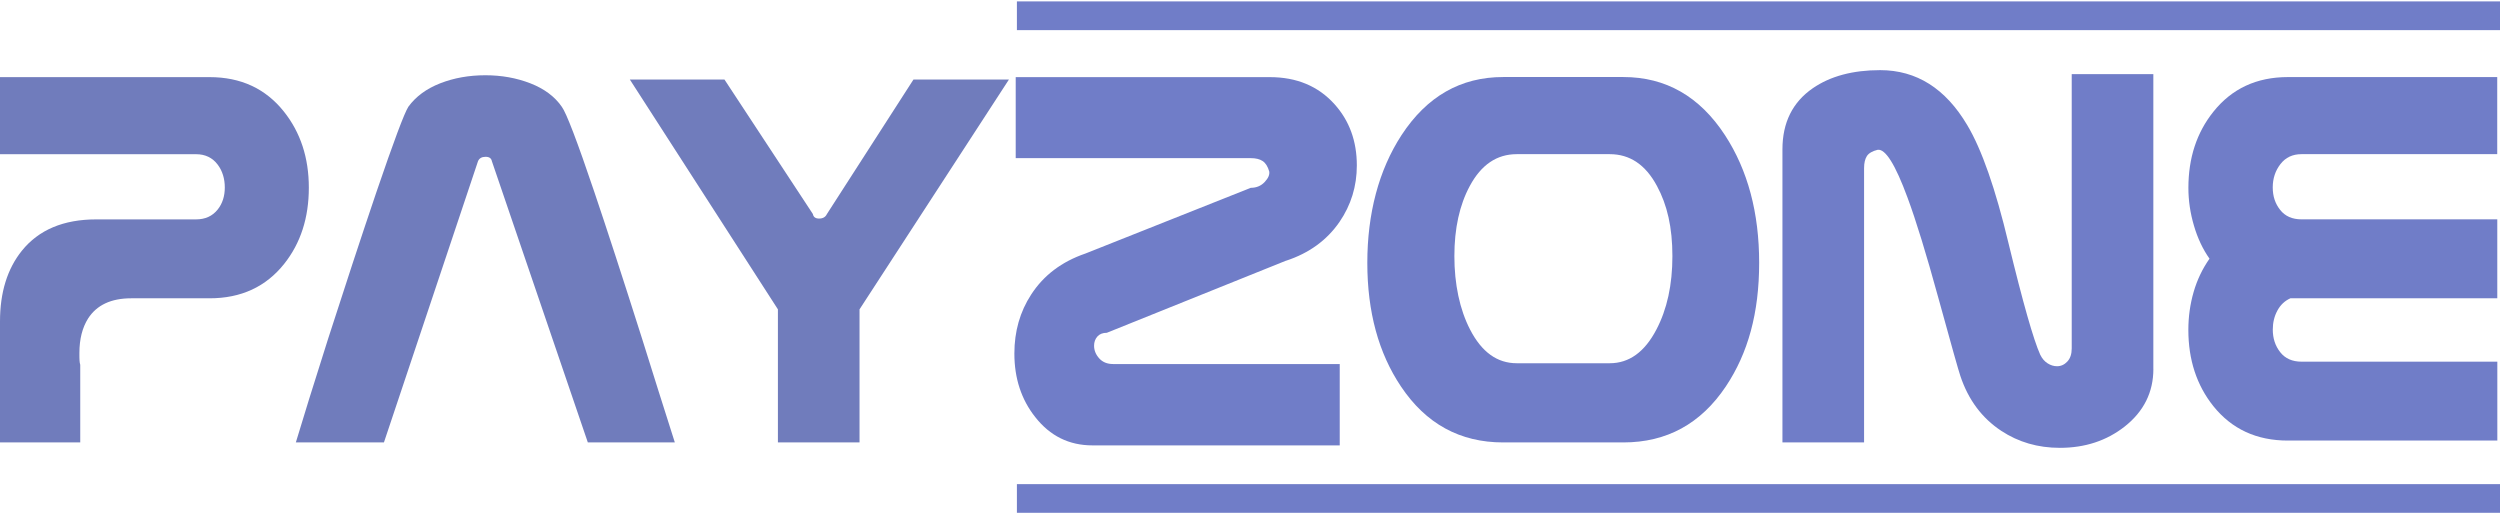 <svg width="176" height="37" viewBox="0 0 176 37" fill="none" xmlns="http://www.w3.org/2000/svg">
<g clip-path="url(#clip0_2372_1194)">
<path d="M14.754 21H9.237C7.824 21 6.811 21.474 6.202 22.421C5.795 23.065 5.59 23.877 5.59 24.849C5.59 25.102 5.59 25.282 5.6 25.389C5.607 25.496 5.621 25.593 5.649 25.683V31.147H0V22.632C0 20.585 0.515 18.921 1.545 17.645C2.729 16.179 4.472 15.445 6.776 15.445H13.8C14.447 15.445 14.959 15.214 15.328 14.747C15.659 14.332 15.826 13.813 15.826 13.197C15.826 12.582 15.659 12.032 15.328 11.593C14.959 11.102 14.451 10.856 13.8 10.856H0V5.43H14.754C16.957 5.43 18.697 6.239 19.985 7.854C21.154 9.32 21.742 11.105 21.742 13.215C21.742 15.325 21.165 17.123 20.006 18.576C18.721 20.191 16.971 21 14.757 21H14.754Z" fill="#707CBC"/>
<path d="M47.512 31.147H41.383L34.627 11.344C34.589 11.143 34.443 11.039 34.189 11.039C33.921 11.039 33.743 11.14 33.653 11.344L27.029 31.147H20.827C21.311 29.529 22.066 27.094 23.1 23.846C24.259 20.242 25.39 16.801 26.497 13.53C27.718 9.95 28.47 7.947 28.749 7.515C29.271 6.796 30.019 6.246 30.99 5.865C31.965 5.485 33.023 5.298 34.168 5.298C35.313 5.298 36.357 5.488 37.335 5.865C38.313 6.246 39.054 6.796 39.549 7.515C39.865 7.934 40.631 9.929 41.839 13.509C42.691 16.027 43.812 19.464 45.197 23.826C45.96 26.267 46.729 28.706 47.508 31.147H47.512Z" fill="#707CBC"/>
<path d="M71.029 5.599L60.511 21.778V31.147H54.765V21.778L44.341 5.599H51.002L57.225 15.065C57.264 15.28 57.41 15.387 57.664 15.387C57.932 15.387 58.117 15.28 58.217 15.065L64.308 5.599H71.025H71.029Z" fill="#707CBC"/>
<path d="M90.537 18.351L77.921 23.428C77.628 23.428 77.406 23.518 77.252 23.694C77.099 23.87 77.023 24.085 77.023 24.337C77.023 24.666 77.144 24.963 77.385 25.23C77.625 25.496 77.952 25.628 78.359 25.628H94.317V31.355H76.908C75.265 31.355 73.921 30.691 72.881 29.363C71.899 28.125 71.412 26.63 71.412 24.887C71.412 23.331 71.805 21.948 72.596 20.734C73.472 19.381 74.746 18.42 76.413 17.849L88.056 13.222C88.449 13.222 88.776 13.087 89.03 12.817C89.284 12.547 89.392 12.302 89.354 12.073C89.253 11.721 89.1 11.479 88.894 11.34C88.689 11.202 88.411 11.133 88.056 11.133H71.506V5.43H89.392C91.289 5.43 92.81 6.066 93.955 7.342C94.999 8.504 95.521 9.94 95.521 11.645C95.521 13.111 95.114 14.436 94.3 15.625C93.409 16.915 92.156 17.825 90.541 18.354L90.537 18.351Z" fill="#707DC8"/>
<path d="M114.281 31.147H105.823C102.781 31.147 100.383 29.833 98.626 27.205C97.049 24.853 96.259 21.954 96.259 18.503C96.259 15.051 97.059 11.983 98.664 9.518C100.446 6.789 102.83 5.423 105.823 5.423H114.281C117.27 5.423 119.658 6.789 121.44 9.518C123.044 11.98 123.845 14.975 123.845 18.503C123.845 22.031 123.062 24.867 121.499 27.205C119.741 29.833 117.336 31.147 114.284 31.147H114.281ZM113.327 25.572C114.688 25.572 115.784 24.784 116.609 23.203C117.361 21.775 117.737 20.052 117.737 18.032C117.737 16.013 117.375 14.429 116.647 13.087C115.847 11.596 114.74 10.853 113.327 10.853H106.78C105.381 10.853 104.278 11.596 103.477 13.087C102.753 14.425 102.388 16.075 102.388 18.032C102.388 19.99 102.757 21.778 103.495 23.203C104.309 24.784 105.402 25.572 106.777 25.572H113.323H113.327Z" fill="#707DC8"/>
<path d="M151.598 25.97C151.598 27.613 150.923 28.968 149.576 30.03C148.302 31.03 146.781 31.528 145.013 31.528C143.475 31.528 142.1 31.13 140.889 30.331C139.528 29.432 138.567 28.145 138.007 26.461C137.892 26.132 137.377 24.306 136.462 20.979C135.609 17.87 134.885 15.511 134.286 13.903C133.434 11.589 132.734 10.469 132.188 10.545C131.819 10.635 131.568 10.78 131.432 10.981C131.3 11.185 131.231 11.468 131.231 11.835V31.144H125.484V10.514C125.484 8.629 126.198 7.193 127.625 6.208C128.86 5.36 130.441 4.938 132.362 4.938C134.923 4.938 136.966 6.229 138.494 8.809C139.514 10.517 140.482 13.284 141.397 17.116C142.417 21.315 143.162 23.933 143.631 24.97C143.76 25.237 143.931 25.437 144.147 25.576C144.362 25.714 144.585 25.783 144.815 25.783C145.093 25.783 145.337 25.672 145.542 25.451C145.748 25.23 145.849 24.922 145.849 24.531V5.219H151.595V25.97H151.598Z" fill="#707DC8"/>
<path d="M175.802 31.016H161.066C158.863 31.016 157.115 30.207 155.817 28.588C154.648 27.122 154.06 25.334 154.06 23.22C154.06 22.297 154.185 21.408 154.432 20.554C154.679 19.7 155.052 18.921 155.549 18.212C155.079 17.545 154.71 16.767 154.453 15.881C154.192 14.996 154.063 14.114 154.063 13.229C154.063 11.119 154.648 9.334 155.821 7.868C157.119 6.239 158.87 5.426 161.069 5.426H175.805V10.853H162.023C161.4 10.853 160.906 11.084 160.544 11.551C160.182 12.018 160.001 12.565 160.001 13.194C160.001 13.823 160.175 14.339 160.526 14.781C160.874 15.221 161.375 15.442 162.026 15.442H175.809V21H161.243C160.85 21.176 160.544 21.463 160.328 21.865C160.112 22.262 160.004 22.709 160.004 23.203C160.004 23.822 160.178 24.355 160.53 24.797C160.878 25.24 161.379 25.462 162.03 25.462H175.812V31.019L175.802 31.016Z" fill="#707DC8"/>
<path d="M71.59 0.619H176" stroke="#707DC8" stroke-width="3" stroke-miterlimit="10"/>
<path d="M71.59 35.581H176" stroke="#707DC8" stroke-width="3" stroke-miterlimit="10"/>
</g>
<defs>
<clipPath id="clip0_2372_1194">
<rect width="176" height="36" fill="white" transform="translate(0 0.1)"/>
</clipPath>
</defs>
</svg>
